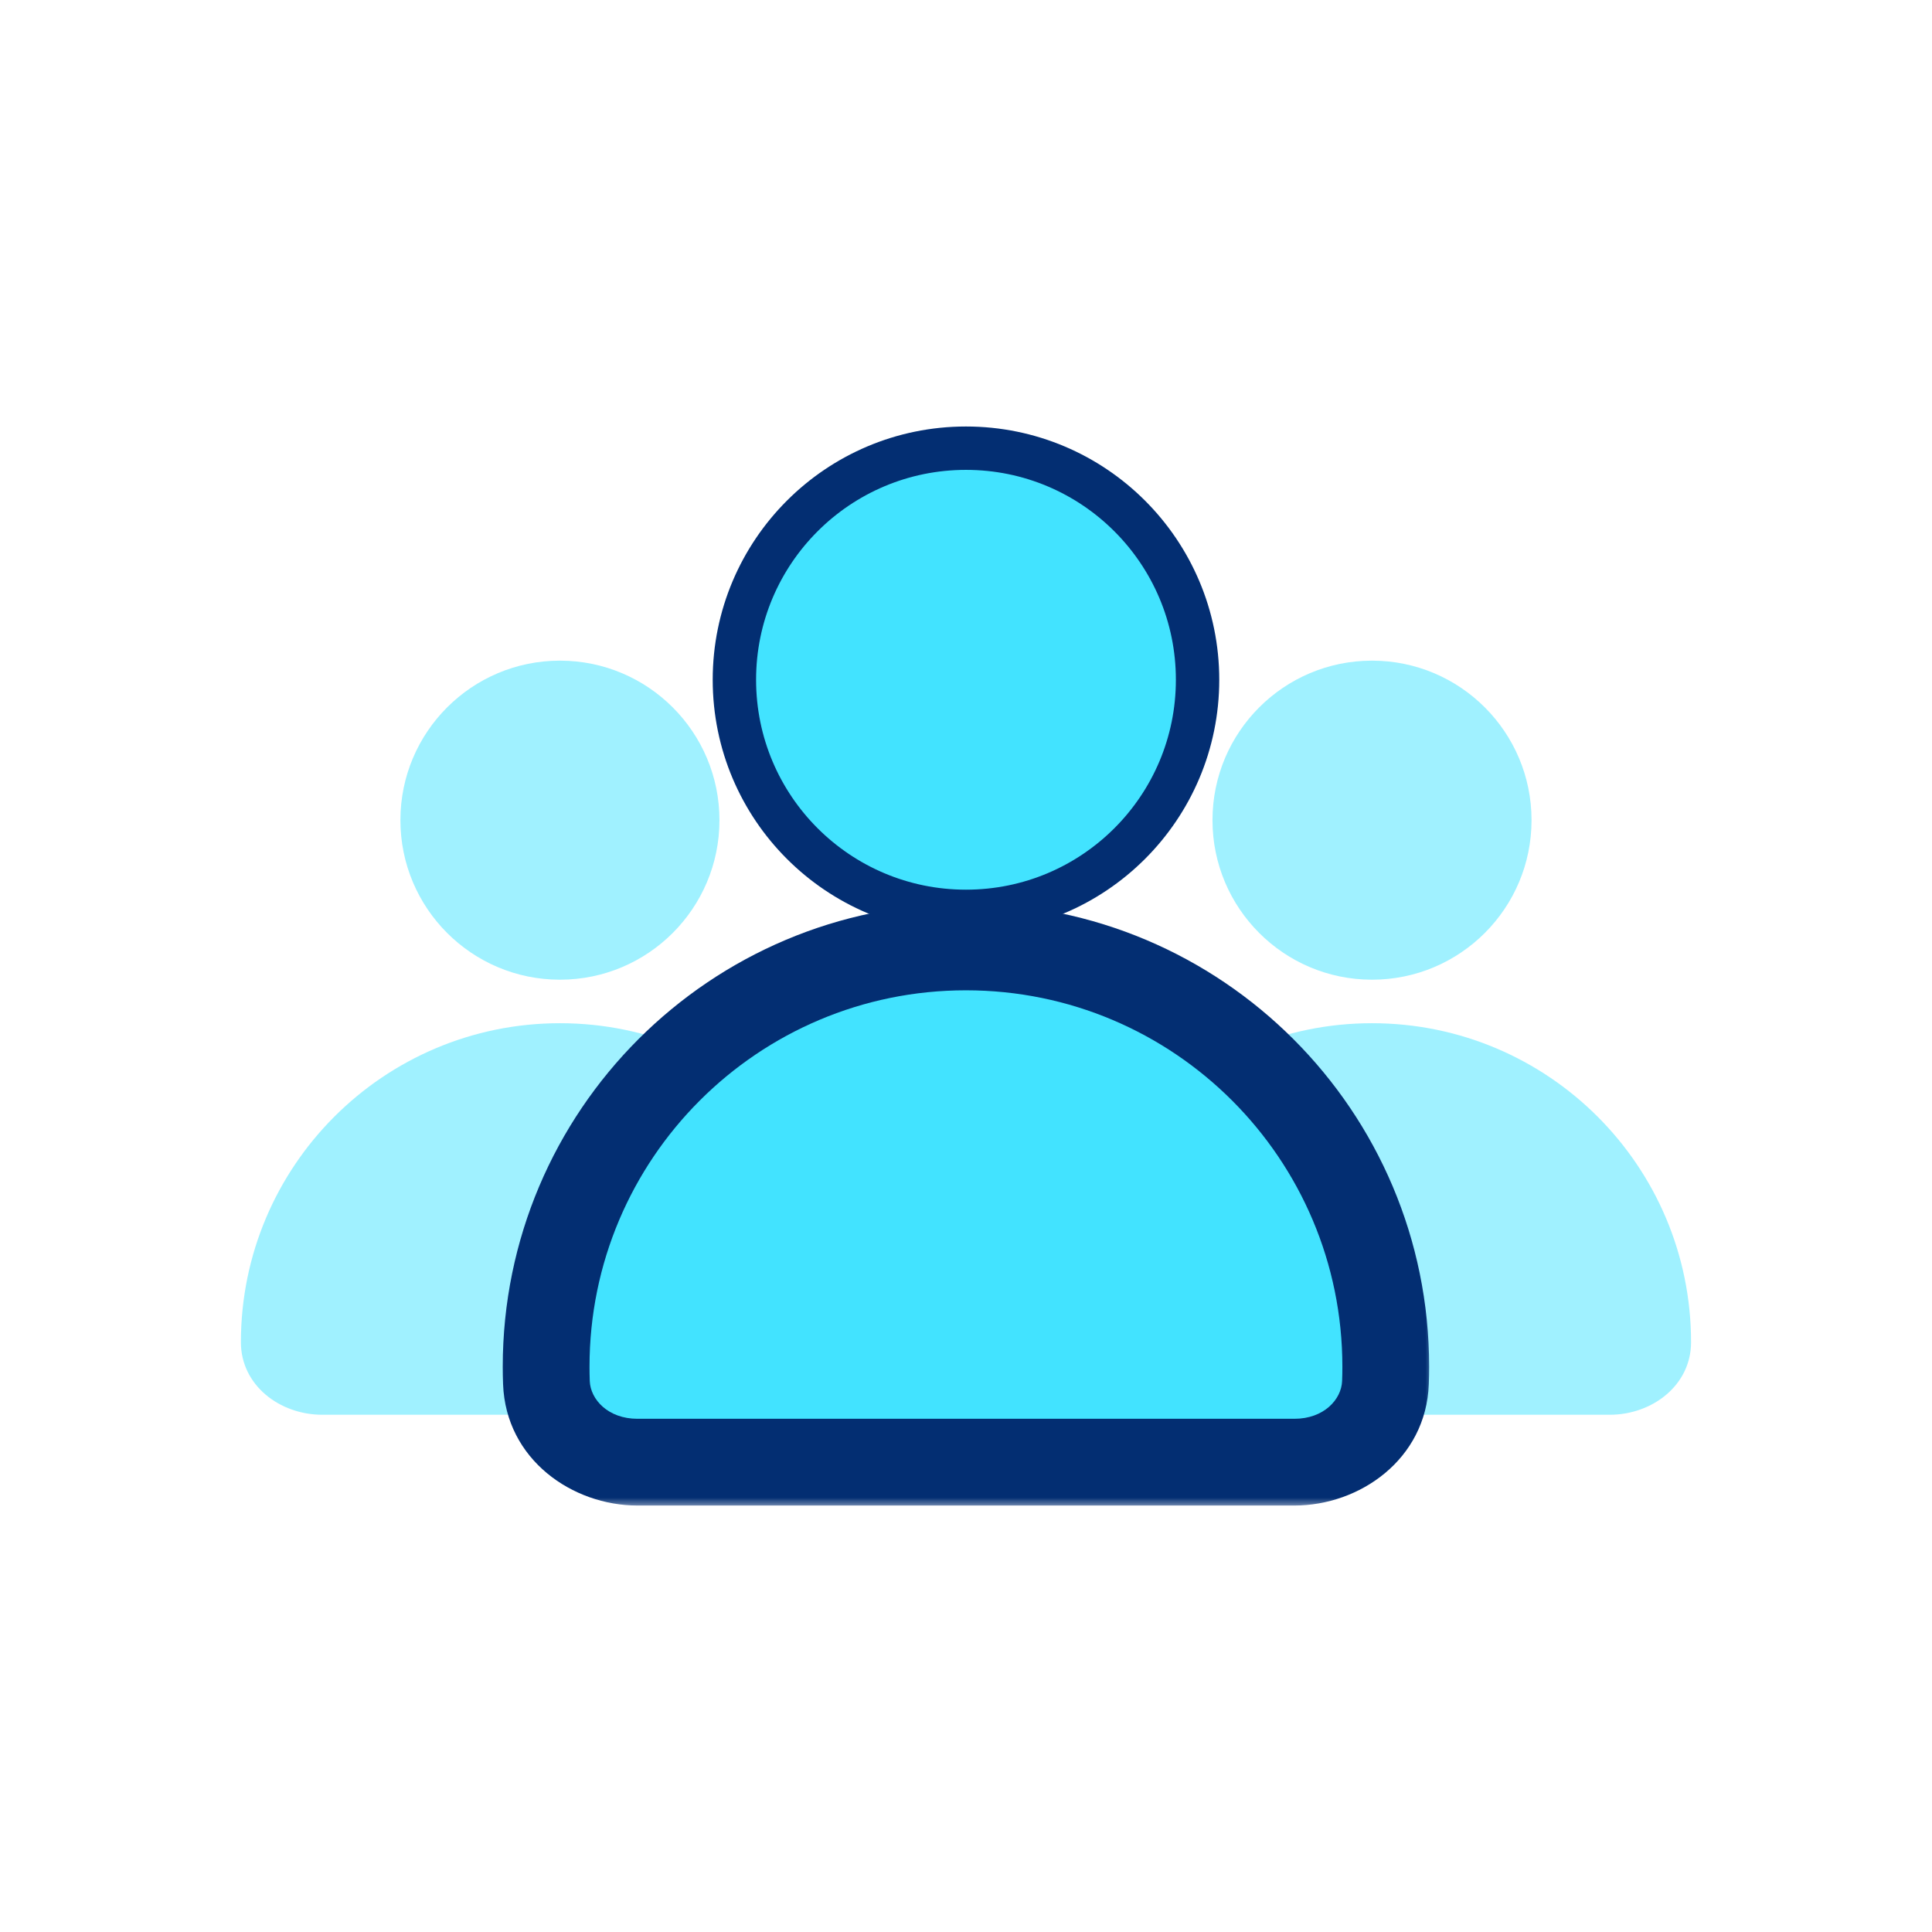 <svg width="100" height="100" viewBox="0 0 100 100" fill="none" xmlns="http://www.w3.org/2000/svg">
<g opacity="0.5">
<circle cx="28.982" cy="42.452" r="8.257" fill="#42E3FF"/>
<path fill-rule="evenodd" clip-rule="evenodd" d="M41.284 73.228C43.5 73.228 45.498 71.692 45.498 69.475V69.475C45.498 60.355 38.104 52.961 28.983 52.961C19.863 52.961 12.469 60.355 12.469 69.475V69.475C12.469 71.692 14.466 73.228 16.683 73.228H41.284Z" fill="#42E3FF"/>
</g>
<g opacity="0.5">
<circle cx="71.015" cy="42.452" r="8.257" fill="#42E3FF"/>
<path fill-rule="evenodd" clip-rule="evenodd" d="M83.315 73.228C85.532 73.228 87.529 71.692 87.529 69.475V69.475C87.529 60.355 80.135 52.961 71.014 52.961C61.894 52.961 54.5 60.355 54.5 69.475V69.475C54.5 71.692 56.497 73.228 58.714 73.228H83.315Z" fill="#42E3FF"/>
</g>
<circle cx="49.999" cy="35.185" r="11.987" fill="#42E3FF" stroke="#032E72" stroke-width="2.245"/>
<mask id="path-6-outside-1_1412_2254" maskUnits="userSpaceOnUse" x="25.268" y="46.013" width="49" height="32" fill="black">
<rect fill="white" x="25.268" y="46.013" width="49" height="32"/>
<path fill-rule="evenodd" clip-rule="evenodd" d="M67.002 75.681C69.438 75.681 71.621 73.997 71.711 71.562C71.721 71.29 71.726 71.017 71.726 70.742C71.726 58.741 61.998 49.013 49.997 49.013C37.996 49.013 28.268 58.741 28.268 70.742C28.268 71.017 28.273 71.29 28.283 71.562C28.373 73.997 30.556 75.681 32.992 75.681H67.002Z"/>
</mask>
<path fill-rule="evenodd" clip-rule="evenodd" d="M67.002 75.681C69.438 75.681 71.621 73.997 71.711 71.562C71.721 71.29 71.726 71.017 71.726 70.742C71.726 58.741 61.998 49.013 49.997 49.013C37.996 49.013 28.268 58.741 28.268 70.742C28.268 71.017 28.273 71.29 28.283 71.562C28.373 73.997 30.556 75.681 32.992 75.681H67.002Z" fill="#42E3FF"/>
<path d="M71.711 71.562L73.955 71.646L71.711 71.562ZM69.481 70.742C69.481 70.989 69.477 71.235 69.467 71.479L73.955 71.646C73.966 71.346 73.972 71.045 73.972 70.742H69.481ZM49.997 51.258C60.758 51.258 69.481 59.981 69.481 70.742H73.972C73.972 57.501 63.238 46.767 49.997 46.767V51.258ZM30.513 70.742C30.513 59.981 39.236 51.258 49.997 51.258V46.767C36.756 46.767 26.022 57.501 26.022 70.742H30.513ZM30.526 71.479C30.517 71.235 30.513 70.989 30.513 70.742H26.022C26.022 71.045 26.028 71.346 26.039 71.646L30.526 71.479ZM32.992 77.926H67.002V73.436H32.992V77.926ZM26.039 71.646C26.184 75.556 29.637 77.926 32.992 77.926V73.436C31.475 73.436 30.562 72.438 30.526 71.479L26.039 71.646ZM69.467 71.479C69.432 72.438 68.519 73.436 67.002 73.436V77.926C70.357 77.926 73.81 75.556 73.955 71.646L69.467 71.479Z" fill="#032E72" mask="url(#path-6-outside-1_1412_2254)"/>
</svg>
